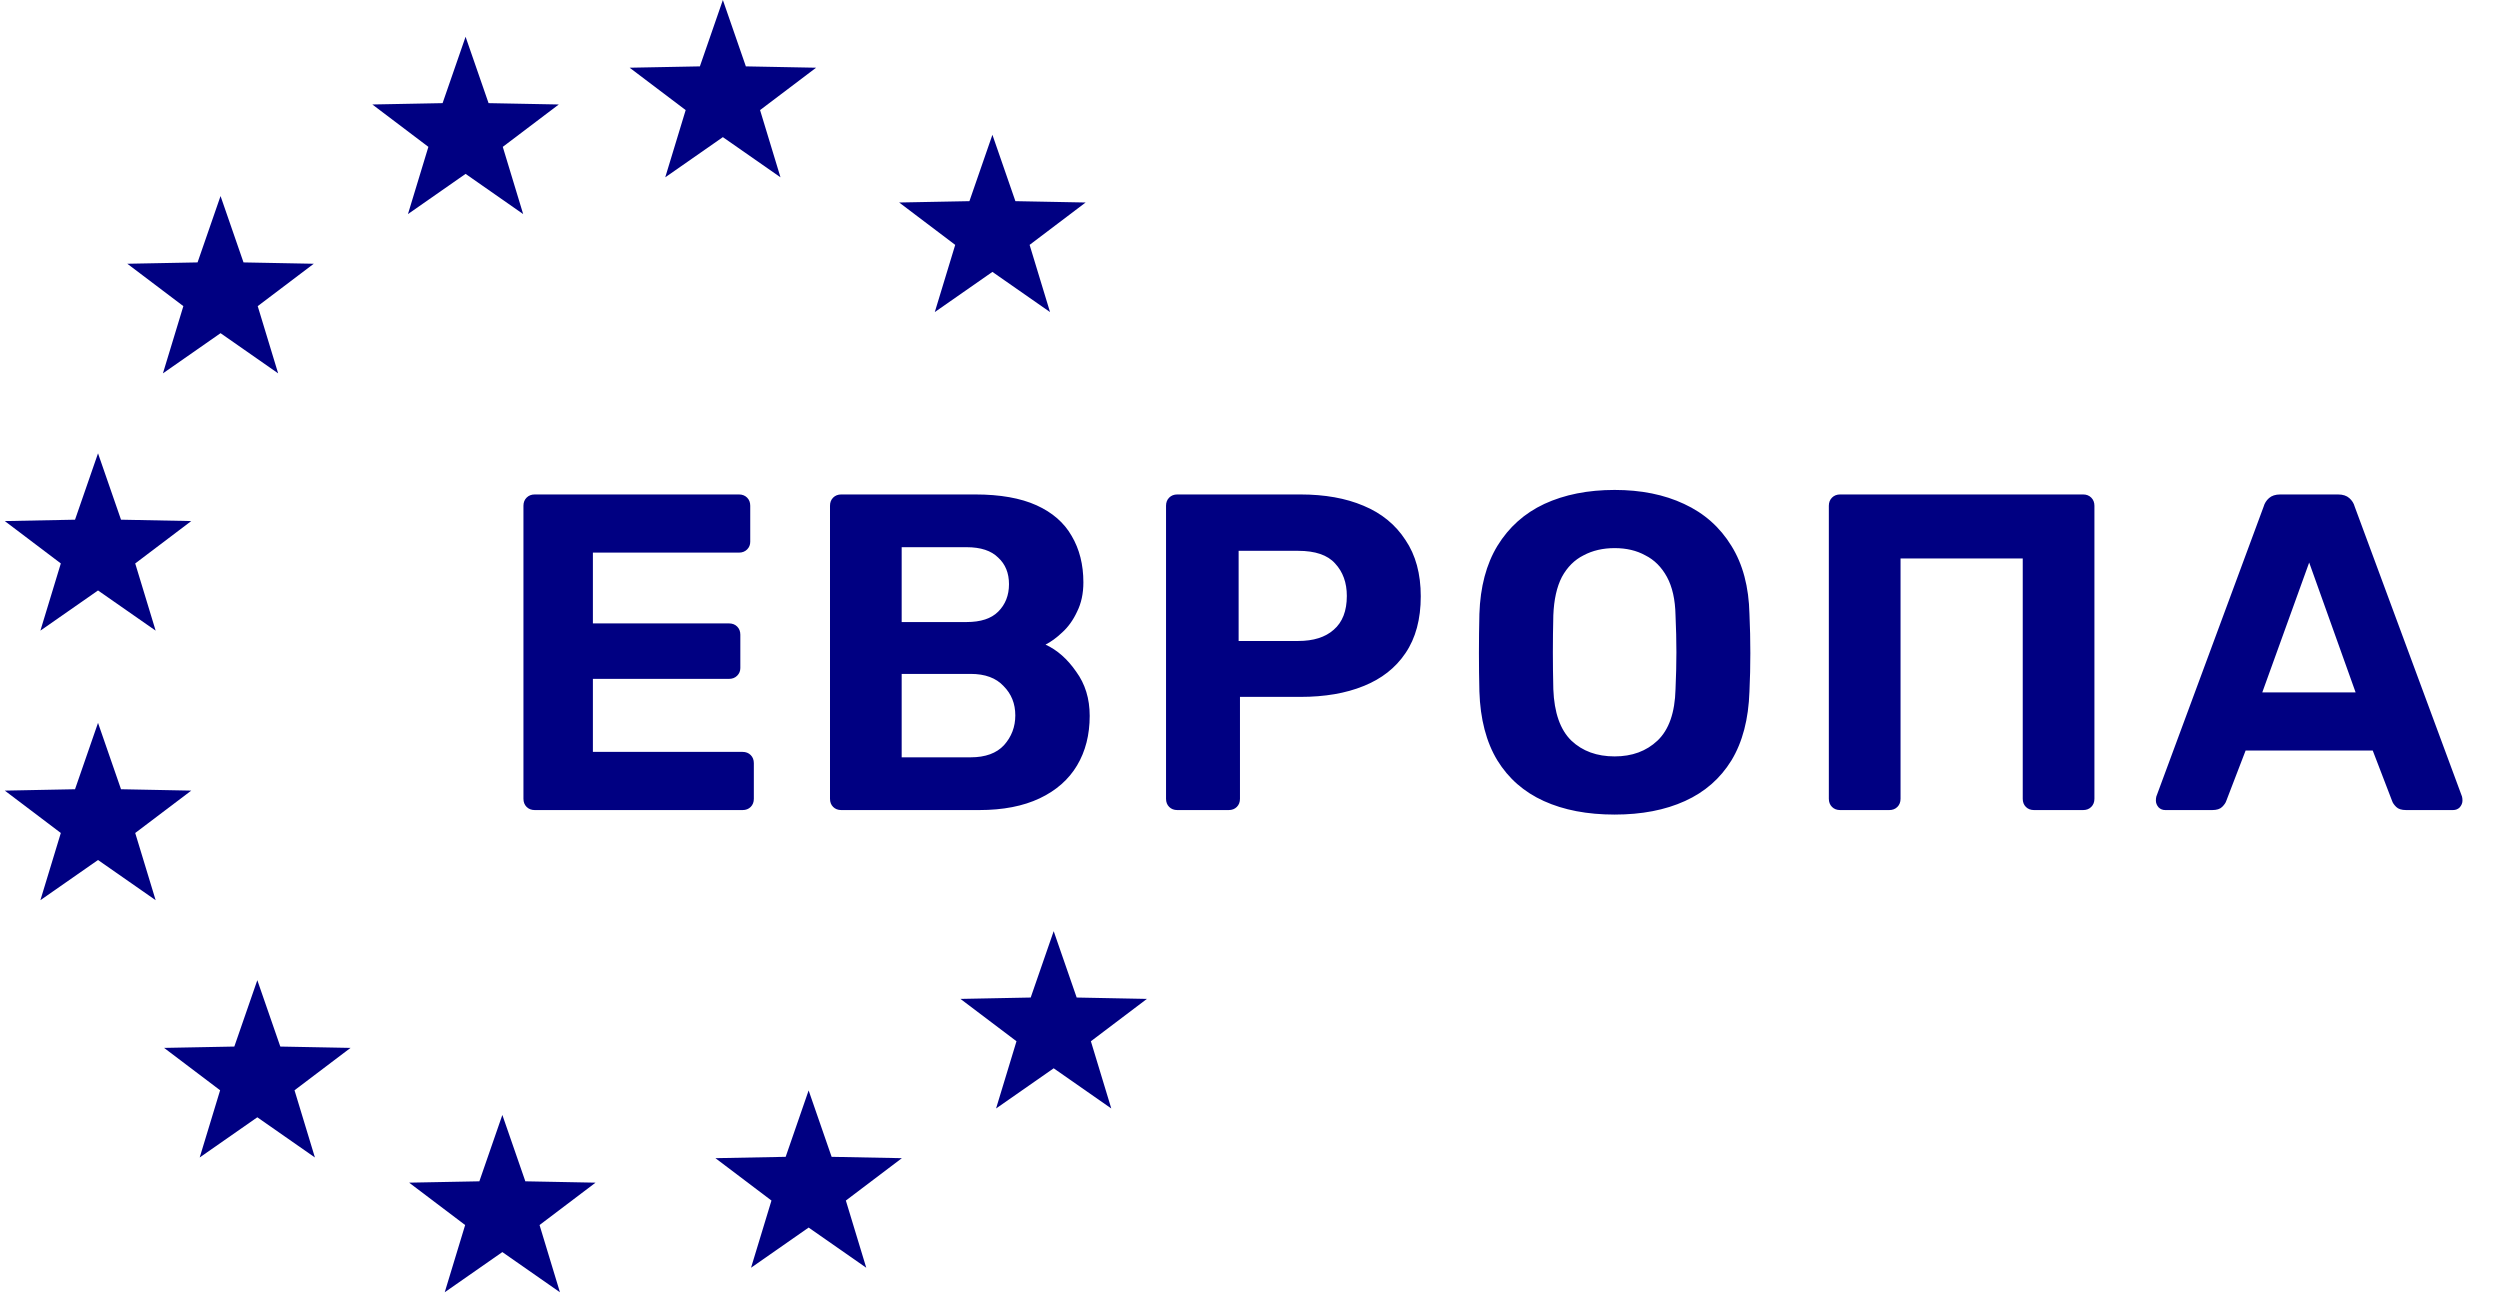 <svg width="82" height="43" viewBox="0 0 82 43" fill="none" xmlns="http://www.w3.org/2000/svg">
<path d="M23.71 0L24.464 2.177L26.768 2.221L24.93 3.611L25.6 5.816L23.71 4.498L21.82 5.816L22.49 3.611L20.652 2.221L22.956 2.177L23.71 0Z" fill="#000082"/>
<path d="M32.551 4.421L33.305 6.598L35.608 6.642L33.771 8.032L34.441 10.236L32.551 8.918L30.661 10.236L31.331 8.032L29.493 6.642L31.797 6.598L32.551 4.421Z" fill="#000082"/>
<path d="M15.271 1.206L16.025 3.383L18.328 3.427L16.491 4.817L17.16 7.022L15.271 5.703L13.381 7.022L14.051 4.817L12.213 3.427L14.517 3.383L15.271 1.206Z" fill="#000082"/>
<path d="M7.234 6.43L7.987 8.607L10.291 8.651L8.453 10.041L9.123 12.246L7.234 10.928L5.344 12.246L6.014 10.041L4.176 8.651L6.48 8.607L7.234 6.43Z" fill="#000082"/>
<path d="M3.215 14.869L3.969 17.046L6.273 17.091L4.435 18.481L5.105 20.685L3.215 19.367L1.325 20.685L1.995 18.481L0.157 17.091L2.461 17.046L3.215 14.869Z" fill="#000082"/>
<path d="M3.215 23.71L3.969 25.887L6.273 25.932L4.435 27.322L5.105 29.526L3.215 28.208L1.325 29.526L1.995 27.322L0.157 25.932L2.461 25.887L3.215 23.71Z" fill="#000082"/>
<path d="M8.44 32.15L9.194 34.327L11.497 34.371L9.66 35.761L10.329 37.965L8.44 36.647L6.55 37.965L7.22 35.761L5.382 34.371L7.686 34.327L8.44 32.15Z" fill="#000082"/>
<path d="M16.477 36.57L17.231 38.747L19.534 38.791L17.697 40.181L18.366 42.386L16.477 41.068L14.587 42.386L15.257 40.181L13.419 38.791L15.723 38.747L16.477 36.57Z" fill="#000082"/>
<path d="M26.523 35.766L27.277 37.944L29.581 37.988L27.744 39.378L28.413 41.582L26.523 40.264L24.634 41.582L25.304 39.378L23.466 37.988L25.77 37.944L26.523 35.766Z" fill="#000082"/>
<path d="M34.561 30.542L35.315 32.719L37.618 32.764L35.781 34.153L36.45 36.358L34.561 35.04L32.671 36.358L33.341 34.153L31.503 32.764L33.807 32.719L34.561 30.542Z" fill="#000082"/>
<path d="M17.539 26.57C17.431 26.57 17.342 26.536 17.273 26.467C17.204 26.398 17.169 26.309 17.169 26.2V16.588C17.169 16.48 17.204 16.391 17.273 16.322C17.342 16.253 17.431 16.218 17.539 16.218H24.238C24.347 16.218 24.436 16.253 24.505 16.322C24.574 16.391 24.608 16.48 24.608 16.588V17.771C24.608 17.87 24.574 17.953 24.505 18.022C24.436 18.091 24.347 18.126 24.238 18.126H19.447V20.448H23.913C24.021 20.448 24.11 20.482 24.179 20.551C24.248 20.62 24.283 20.709 24.283 20.817V21.912C24.283 22.01 24.248 22.094 24.179 22.163C24.11 22.232 24.021 22.267 23.913 22.267H19.447V24.662H24.357C24.465 24.662 24.554 24.697 24.623 24.766C24.692 24.835 24.726 24.924 24.726 25.032V26.2C24.726 26.309 24.692 26.398 24.623 26.467C24.554 26.536 24.465 26.57 24.357 26.57H17.539ZM27.594 26.57C27.485 26.57 27.396 26.536 27.327 26.467C27.258 26.398 27.224 26.309 27.224 26.2V16.588C27.224 16.48 27.258 16.391 27.327 16.322C27.396 16.253 27.485 16.218 27.594 16.218H31.986C32.804 16.218 33.474 16.337 33.997 16.573C34.52 16.81 34.904 17.145 35.151 17.579C35.407 18.013 35.535 18.52 35.535 19.102C35.535 19.467 35.466 19.787 35.328 20.063C35.2 20.339 35.037 20.566 34.84 20.744C34.653 20.921 34.47 21.054 34.293 21.143C34.677 21.32 35.012 21.616 35.298 22.03C35.594 22.434 35.742 22.917 35.742 23.479C35.742 24.101 35.604 24.643 35.328 25.106C35.052 25.569 34.643 25.929 34.1 26.186C33.558 26.442 32.898 26.57 32.119 26.57H27.594ZM29.575 24.84H31.838C32.321 24.84 32.686 24.707 32.932 24.441C33.179 24.165 33.302 23.839 33.302 23.465C33.302 23.08 33.174 22.76 32.917 22.503C32.671 22.237 32.311 22.104 31.838 22.104H29.575V24.84ZM29.575 20.403H31.705C32.168 20.403 32.513 20.29 32.74 20.063C32.977 19.827 33.095 19.526 33.095 19.161C33.095 18.796 32.977 18.506 32.74 18.289C32.513 18.062 32.168 17.948 31.705 17.948H29.575V20.403ZM38.616 26.57C38.507 26.57 38.418 26.536 38.349 26.467C38.28 26.398 38.246 26.309 38.246 26.2V16.588C38.246 16.48 38.28 16.391 38.349 16.322C38.418 16.253 38.507 16.218 38.616 16.218H42.653C43.451 16.218 44.142 16.341 44.723 16.588C45.315 16.834 45.773 17.209 46.099 17.712C46.434 18.205 46.601 18.821 46.601 19.56C46.601 20.31 46.434 20.931 46.099 21.424C45.773 21.907 45.315 22.267 44.723 22.503C44.142 22.74 43.451 22.858 42.653 22.858H40.671V26.2C40.671 26.309 40.637 26.398 40.568 26.467C40.499 26.536 40.41 26.57 40.301 26.57H38.616ZM40.627 21.024H42.579C43.082 21.024 43.471 20.901 43.747 20.655C44.033 20.408 44.176 20.039 44.176 19.546C44.176 19.112 44.048 18.757 43.791 18.481C43.545 18.205 43.141 18.067 42.579 18.067H40.627V21.024ZM52.96 26.718C52.063 26.718 51.289 26.57 50.638 26.274C49.988 25.979 49.48 25.535 49.115 24.943C48.75 24.342 48.553 23.588 48.524 22.681C48.514 22.257 48.509 21.838 48.509 21.424C48.509 21 48.514 20.571 48.524 20.137C48.553 19.25 48.75 18.506 49.115 17.904C49.49 17.293 50.002 16.834 50.653 16.529C51.314 16.223 52.083 16.07 52.96 16.07C53.828 16.07 54.587 16.223 55.238 16.529C55.898 16.834 56.416 17.293 56.79 17.904C57.165 18.506 57.362 19.25 57.382 20.137C57.402 20.571 57.411 21 57.411 21.424C57.411 21.838 57.402 22.257 57.382 22.681C57.352 23.588 57.155 24.342 56.79 24.943C56.426 25.535 55.918 25.979 55.267 26.274C54.617 26.57 53.847 26.718 52.96 26.718ZM52.96 24.81C53.532 24.81 54 24.638 54.365 24.293C54.74 23.938 54.937 23.376 54.957 22.607C54.976 22.173 54.986 21.769 54.986 21.394C54.986 21.01 54.976 20.605 54.957 20.181C54.947 19.669 54.853 19.25 54.676 18.924C54.498 18.599 54.262 18.363 53.966 18.215C53.68 18.057 53.345 17.978 52.96 17.978C52.576 17.978 52.236 18.057 51.94 18.215C51.644 18.363 51.407 18.599 51.23 18.924C51.062 19.25 50.969 19.669 50.949 20.181C50.939 20.605 50.934 21.01 50.934 21.394C50.934 21.769 50.939 22.173 50.949 22.607C50.978 23.376 51.176 23.938 51.541 24.293C51.905 24.638 52.379 24.81 52.96 24.81ZM60.356 26.57C60.248 26.57 60.159 26.536 60.09 26.467C60.021 26.398 59.986 26.309 59.986 26.2V16.588C59.986 16.48 60.021 16.391 60.09 16.322C60.159 16.253 60.248 16.218 60.356 16.218H68.327C68.436 16.218 68.524 16.253 68.593 16.322C68.662 16.391 68.697 16.48 68.697 16.588V26.2C68.697 26.309 68.662 26.398 68.593 26.467C68.524 26.536 68.436 26.57 68.327 26.57H66.715C66.607 26.57 66.518 26.536 66.449 26.467C66.38 26.398 66.346 26.309 66.346 26.2V18.318H62.338V26.2C62.338 26.309 62.303 26.398 62.234 26.467C62.165 26.536 62.077 26.57 61.968 26.57H60.356ZM71.023 26.57C70.934 26.57 70.861 26.541 70.801 26.481C70.742 26.412 70.713 26.338 70.713 26.26C70.713 26.21 70.718 26.166 70.727 26.127L74.247 16.617C74.277 16.509 74.336 16.415 74.424 16.337C74.513 16.258 74.636 16.218 74.794 16.218H76.687C76.845 16.218 76.968 16.258 77.057 16.337C77.146 16.415 77.205 16.509 77.234 16.617L80.754 26.127C80.764 26.166 80.769 26.21 80.769 26.26C80.769 26.338 80.739 26.412 80.68 26.481C80.621 26.541 80.547 26.57 80.458 26.57H78.92C78.772 26.57 78.664 26.536 78.595 26.467C78.526 26.398 78.481 26.334 78.462 26.274L77.826 24.618H73.656L73.02 26.274C73 26.334 72.956 26.398 72.886 26.467C72.817 26.536 72.709 26.57 72.561 26.57H71.023ZM74.203 22.71H77.264L75.741 18.451L74.203 22.71Z" fill="#000082"/>
</svg>
